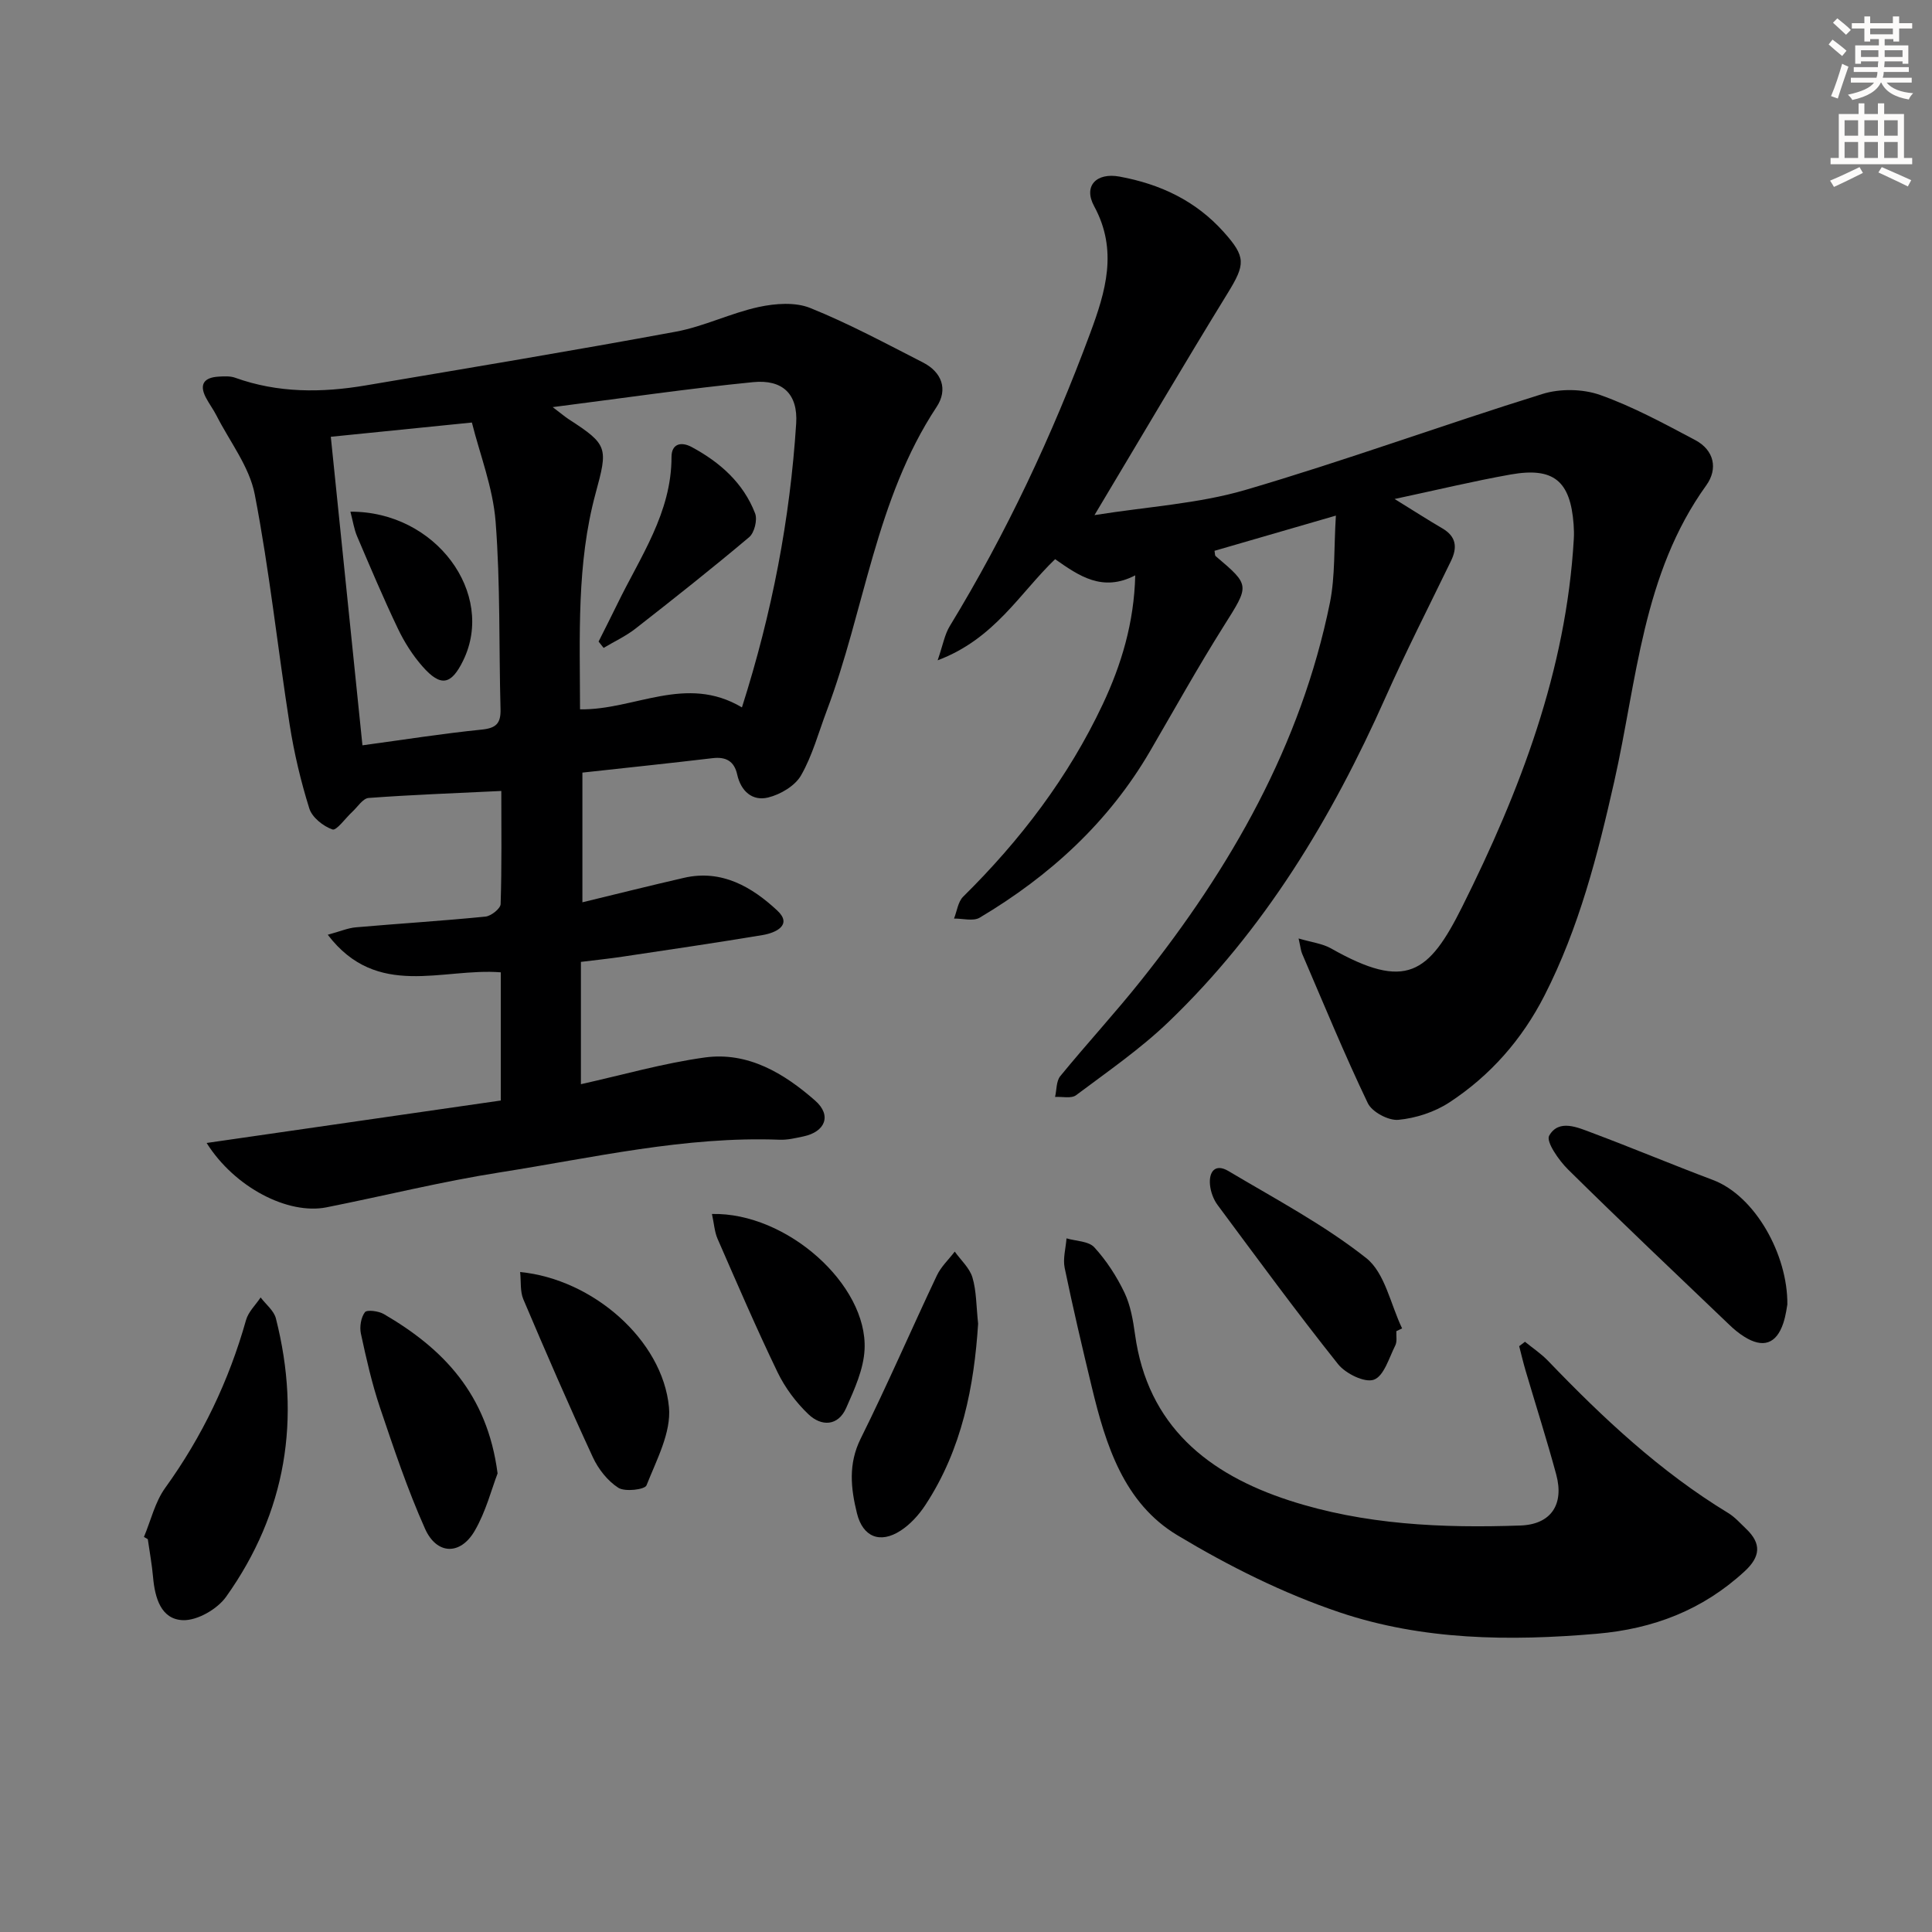 <svg enable-background="new 0 0 400 400" viewBox="0 0 400 400" xmlns="http://www.w3.org/2000/svg"><rect x="0" y="0" width="400" height="400" fill="#808080" stroke="none"/><g fill="#000001"><path d="m42.78 236.64c20.74-2.99 40.83-5.89 60.9-8.79 0-9.12 0-17.7 0-26.54-12.08-.97-25.59 5.64-35.82-7.78 2.55-.69 4.17-1.4 5.84-1.54 8.94-.78 17.9-1.33 26.82-2.22 1.17-.12 3.1-1.66 3.13-2.59.25-7.79.14-15.58.14-23.42-9.66.47-18.58.79-27.47 1.45-1.2.09-2.28 1.86-3.39 2.88-1.41 1.29-3.26 3.94-4.1 3.64-1.92-.67-4.21-2.49-4.79-4.34-1.77-5.66-3.15-11.49-4.07-17.36-2.49-15.89-4.18-31.92-7.23-47.69-1.11-5.72-5.16-10.88-7.9-16.27-.67-1.32-1.58-2.52-2.26-3.84-1.41-2.79-.17-4.08 2.63-4.25 1.15-.07 2.42-.15 3.46.22 8.86 3.19 17.91 3.14 27.02 1.6 21.43-3.62 42.87-7.18 64.24-11.13 5.83-1.08 11.34-3.85 17.16-5.11 3.42-.74 7.56-1.05 10.67.21 7.99 3.22 15.63 7.34 23.32 11.27 3.92 2 5.23 5.58 2.84 9.2-12.67 19.17-14.88 42.06-22.75 62.91-1.7 4.5-2.96 9.26-5.32 13.38-1.24 2.17-4.25 3.95-6.8 4.58-3.26.81-5.65-1.28-6.42-4.75-.61-2.75-2.3-3.72-5.09-3.39-8.87 1.05-17.75 1.98-26.96 2.99v26.85c7.07-1.71 14.04-3.46 21.05-5.07 7.81-1.79 14.07 1.91 19.3 6.78 3.2 2.98-.29 4.61-3.02 5.07-9.66 1.61-19.35 3.03-29.04 4.48-2.77.42-5.57.7-8.6 1.08v25.32c8.6-1.91 17.04-4.34 25.65-5.53 8.95-1.23 16.43 3.29 22.86 8.94 3.47 3.05 2.08 6.44-2.42 7.4-1.62.34-3.29.75-4.92.69-19.63-.75-38.66 3.73-57.83 6.74-12.09 1.89-24.02 4.87-36.04 7.26-7.92 1.56-18.98-4.09-24.79-13.33zm110.83-90.18c6.27-19.69 9.96-39.02 11.23-58.78.39-6.07-2.78-9.17-8.93-8.56-13.45 1.33-26.84 3.3-41.48 5.17 1.83 1.39 2.53 1.99 3.29 2.49 8.2 5.3 8.16 5.91 5.59 15.37-3.96 14.6-3.24 29.59-3.22 44.71 11.27.19 21.9-7.32 33.52-.4zm-78.57 7.85c8.63-1.17 16.62-2.44 24.66-3.25 3-.3 4.01-1.27 3.93-4.23-.35-12.95-.02-25.94-1.02-38.83-.55-7.06-3.27-13.95-4.91-20.52-10.53 1.06-19.69 1.99-29.21 2.95 2.18 21.2 4.33 42.22 6.55 63.88z"/><path d="m276.58 106.75c-9.62 2.79-17.38 5.04-25.13 7.29.11.54.06.95.24 1.1 7.22 6.12 7.02 5.98 1.63 14.55-5.31 8.44-10.17 17.17-15.19 25.79-8.59 14.76-20.77 25.87-35.29 34.51-1.34.8-3.53.16-5.32.19.61-1.53.82-3.47 1.89-4.53 11.83-11.68 21.78-24.73 28.88-39.79 3.88-8.24 6.51-16.91 6.75-26.74-6.79 3.52-11.62.13-16.59-3.35-7.34 7.05-12.53 16.51-24.32 20.94 1.1-3.2 1.45-5.35 2.51-7.08 11.72-19.23 21.23-39.51 29.05-60.59 3.21-8.64 5.82-17.2.84-26.35-2.3-4.23.52-7 5.25-6.13 8.43 1.55 15.78 4.99 21.59 11.49 4.61 5.15 4.48 6.67.83 12.61-9.11 14.82-17.92 29.82-27.6 45.99 11.1-1.77 21.48-2.36 31.2-5.2 20.68-6.06 40.95-13.48 61.54-19.88 3.65-1.14 8.35-1.07 11.94.2 6.82 2.42 13.27 5.94 19.69 9.34 3.93 2.08 4.76 5.95 2.29 9.38-13.21 18.34-14.33 40.38-19.04 61.28-3.44 15.26-7.29 30.31-14.45 44.34-4.65 9.11-11.21 16.57-19.69 22.13-3.05 2-6.95 3.27-10.57 3.61-2.05.19-5.46-1.63-6.33-3.47-4.86-10.15-9.14-20.58-13.59-30.93-.26-.59-.31-1.28-.73-3.15 2.7.8 4.93 1.05 6.72 2.06 15.53 8.8 20.22 5.25 27.15-8.62 11.98-23.99 21.54-48.92 23.11-76.16.06-1 .03-2-.04-3-.66-9-4.13-11.92-13.03-10.34-7.67 1.36-15.26 3.2-24.03 5.07 3.89 2.4 6.85 4.31 9.88 6.08 2.9 1.7 3.15 3.95 1.78 6.77-4.56 9.41-9.32 18.73-13.57 28.28-11.13 24.99-25.06 48.11-44.92 67.16-5.85 5.61-12.61 10.27-19.12 15.15-.99.74-2.87.27-4.35.36.34-1.45.23-3.27 1.08-4.31 5.48-6.7 11.36-13.07 16.75-19.84 18.55-23.29 33.08-48.66 39.08-78.19 1.1-5.52.81-11.34 1.23-18.02z"/><path d="m315.73 277.8c1.61 1.31 3.37 2.48 4.8 3.97 11.33 11.8 23.2 22.93 37.27 31.48 1.4.85 2.53 2.15 3.74 3.3 3.19 3.05 2.95 5.76-.36 8.8-8.69 7.99-18.85 11.89-30.57 12.9-18.06 1.56-36.09 1.35-53.26-4.43-11.68-3.93-22.99-9.6-33.58-15.96-11.09-6.66-14.84-18.69-17.72-30.66-1.98-8.21-3.91-16.43-5.62-24.69-.4-1.93.23-4.07.38-6.12 1.97.58 4.58.56 5.76 1.86 2.51 2.74 4.62 6 6.23 9.36 1.26 2.63 1.78 5.7 2.19 8.63 2.6 18.99 15.15 28.96 31.96 34.42 15.49 5.03 31.66 5.75 47.84 5.18 6.3-.22 9.09-4.32 7.41-10.56-1.95-7.2-4.22-14.31-6.33-21.46-.5-1.69-.9-3.41-1.34-5.11.4-.3.8-.6 1.2-.91z"/><path d="m29.8 318.21c1.43-3.4 2.29-7.22 4.39-10.14 7.67-10.63 13.2-22.18 16.75-34.77.48-1.71 1.99-3.12 3.02-4.68 1.08 1.44 2.75 2.73 3.16 4.34 5.27 20.74 2.14 40.15-10.31 57.64-1.82 2.55-5.94 4.93-8.91 4.84-4.58-.15-5.83-4.64-6.21-8.9-.23-2.64-.72-5.25-1.09-7.87-.26-.14-.53-.3-.8-.46z"/><path d="m370.05 270.08c-.08.38-.28 2.2-.85 3.9-1.44 4.28-4.21 5.2-8.07 2.77-1.12-.7-2.16-1.56-3.11-2.48-11.16-10.67-22.37-21.28-33.36-32.13-1.92-1.89-4.62-5.78-3.92-7.01 2-3.51 5.89-1.71 8.91-.58 8.37 3.14 16.62 6.6 24.99 9.75 8.76 3.3 15.52 15.51 15.41 25.78z"/><path d="m202.51 274.06c-.83 12.87-3.3 25.95-10.93 37.55-1.33 2.03-3.11 3.99-5.13 5.3-4.24 2.75-7.82 1.31-9.03-3.61-1.27-5.15-1.83-10.2.77-15.44 5.53-11.13 10.46-22.55 15.78-33.79.86-1.82 2.45-3.3 3.7-4.94 1.26 1.77 3.07 3.38 3.66 5.35.84 2.8.78 5.87 1.18 9.58z"/><path d="m103.02 305.06c-1.24 3.21-2.41 7.89-4.75 11.9-2.97 5.09-7.86 4.95-10.27-.45-3.63-8.12-6.47-16.62-9.32-25.06-1.68-5-2.85-10.18-3.96-15.34-.3-1.41.01-3.34.83-4.43.42-.56 2.84-.25 3.93.39 12.19 7.11 21.4 16.47 23.54 32.99z"/><path d="m107.69 263.36c15.01 1.45 29.49 14.06 30.81 27.97.5 5.24-2.58 10.95-4.65 16.2-.35.88-4.45 1.38-5.83.5-2.22-1.42-4.15-3.88-5.28-6.33-5-10.81-9.74-21.74-14.39-32.7-.69-1.63-.45-3.66-.66-5.64z"/><path d="m289.1 275.6c-.05 1 .19 2.14-.22 2.96-1.29 2.56-2.35 6.34-4.43 7.09-1.9.69-5.86-1.26-7.43-3.23-8.58-10.77-16.73-21.89-24.94-32.95-.85-1.15-1.42-2.71-1.56-4.14-.27-2.73 1.06-4.51 3.81-2.88 9.67 5.76 19.74 11.08 28.52 18.01 3.89 3.07 5.05 9.61 7.44 14.57-.39.19-.79.38-1.19.57z"/><path d="m147.4 251.34c15.48-.36 32.26 14.66 31.6 28.05-.2 4.11-2.1 8.26-3.81 12.12-1.69 3.8-5.14 3.84-7.8 1.31-2.58-2.45-4.85-5.5-6.4-8.7-4.39-9.1-8.39-18.4-12.44-27.67-.62-1.44-.71-3.11-1.15-5.11z"/><path d="m123.93 132.83c1.3-2.6 2.63-5.2 3.9-7.81 4.74-9.76 11.21-18.86 11.2-30.42 0-2.69 1.94-3.25 4.19-2.04 5.86 3.16 10.69 7.43 13.12 13.74.51 1.33-.15 4-1.23 4.91-7.7 6.49-15.6 12.74-23.54 18.94-2.01 1.57-4.39 2.67-6.6 3.99-.34-.43-.69-.87-1.04-1.31z"/><path d="m72.55 105.94c17.7-.1 30.1 16.97 23.35 30.81-2.47 5.07-4.64 5.52-8.4 1.26-2.06-2.33-3.79-5.07-5.13-7.88-3-6.28-5.71-12.7-8.44-19.1-.62-1.46-.85-3.07-1.38-5.09z"/></g><path d="m378.6 9.2.8-1c.9.7 1.9 1.4 2.9 2.3l-.9 1.1c-1.1-.9-2-1.7-2.8-2.4zm.5 10.7c.9-2.1 1.6-4.3 2.3-6.7.4.2.8.4 1.3.6-.7 2.1-1.5 4.3-2.2 6.6zm.4-15.2.9-.9c1 .8 2 1.6 2.8 2.4l-1 1c-1-.9-1.9-1.8-2.7-2.5zm12.5-1.3h1.2v1.4h2.7v1.1h-2.7v2.7h-1.2v-.5h-1.8v1.3h4.9v3.8h-1.2v-.5h-3.7c0 .4-.1.9-.1 1.2h5.1v1h-5.2c0 .5-.1.9-.2 1.2h6v1h-5.2c1.1 1.3 2.9 2 5.5 2.2-.4.4-.7.8-.9 1.3-2.9-.5-4.8-1.6-5.7-3.5h-.1c-.8 1.7-2.7 2.9-5.9 3.6-.2-.4-.6-.8-.9-1.1 2.8-.6 4.6-1.4 5.4-2.5h-4.8v-1h5.3c.1-.3.2-.7.2-1.2h-4.9v-1h5c0-.4 0-.8.1-1.2h-3.6v.5h-1.2v-3.8h4.9v-1.3h-1.8v.5h-1.2v-2.7h-2.6v-1.1h2.6v-1.4h1.2v1.4h4.7v-1.4zm-6.7 8.4h3.6c0-.4 0-.9 0-1.4h-3.6zm1.9-4.7h4.7v-1.2h-4.7zm6.7 3.3h-3.7v1.4h3.7z" fill="#fcfbfa"/><path d="m384.7 21.4h1.3v2.2h2.8v-2.2h1.3v2.2h4.1v9.1h1.7v1.3h-16.9v-1.3h1.7v-9.1h4.1v-2.2zm.3 13.2.7 1.2c-1.8.9-3.8 1.9-6 2.9-.2-.4-.5-.8-.8-1.3 2.4-1 4.4-2 6.1-2.8zm-3.1-6.5h2.8v-3.2h-2.8zm0 4.6h2.8v-3.3h-2.8zm4.1-4.6h2.8v-3.2h-2.8zm0 4.6h2.8v-3.3h-2.8zm3.6 1.9c2.1.9 4.1 1.8 6.1 2.7l-.7 1.3c-2.2-1.1-4.2-2-6.1-2.9zm3.3-9.7h-2.8v3.2h2.8zm-2.8 7.8h2.8v-3.3h-2.8z" fill="#fcfbfa"/></svg>

